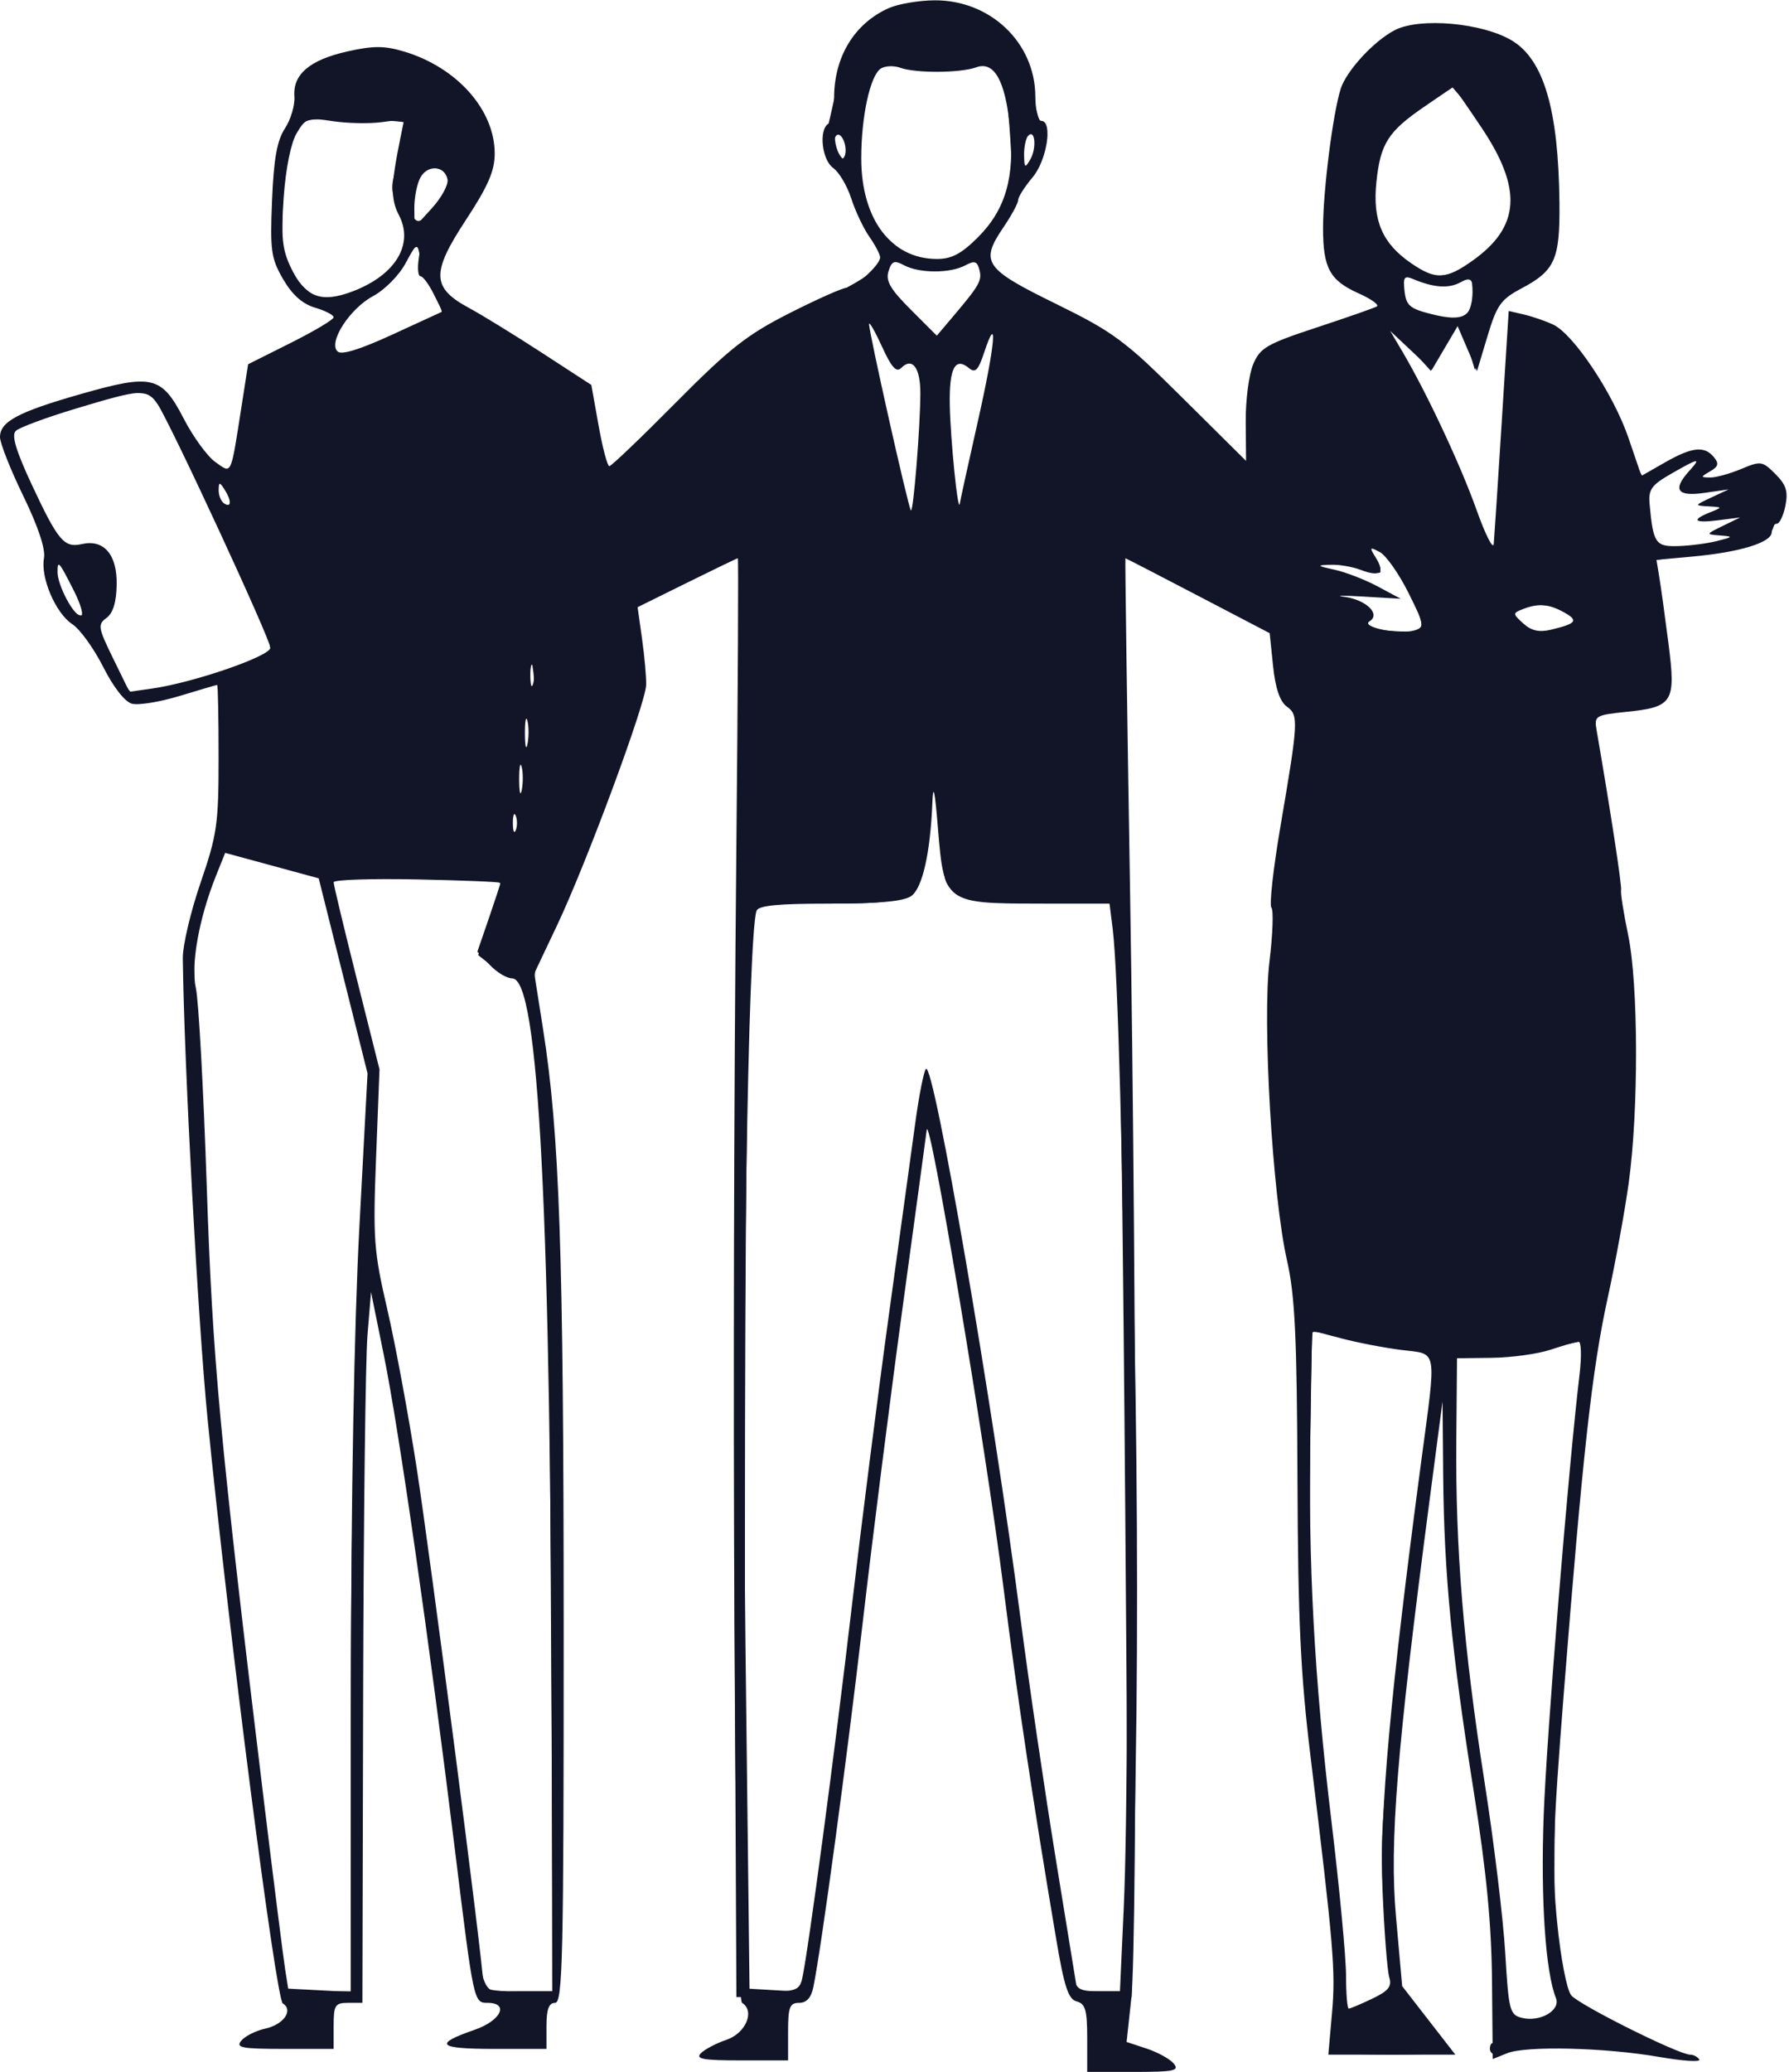 <svg width="311" height="360" viewBox="0 0 311 360" fill="none" xmlns="http://www.w3.org/2000/svg">
<g clip-path="url(#clip0_533_3076)">
<path fill-rule="evenodd" clip-rule="evenodd" d="M154.5 1.412C148.538 4.062 145 9.869 145 17.006C145 19.138 144.55 21.16 144 21.5C142.296 22.553 142.874 27.797 144.847 29.193C145.863 29.912 147.275 32.3 147.986 34.5C148.696 36.7 150.115 39.694 151.139 41.154C152.162 42.614 153 44.223 153 44.73C153 46.035 148.61 50 147.166 50C146.503 50 142.032 51.99 137.23 54.422C129.847 58.162 126.805 60.554 117.517 69.922C111.476 76.015 106.261 81 105.927 81C105.593 81 104.753 77.823 104.059 73.94L102.797 66.881L94.149 61.261C89.392 58.171 83.731 54.69 81.569 53.527C75.051 50.02 74.942 47.437 80.925 38.322C84.842 32.357 86 29.7 86 26.682C86 19.087 79.446 11.712 70.248 8.956C66.827 7.931 64.905 7.927 60.406 8.934C53.849 10.401 50.887 12.914 51.176 16.765C51.289 18.269 50.551 20.765 49.536 22.311C48.157 24.412 47.589 27.572 47.292 34.811C46.934 43.538 47.125 44.897 49.213 48.5C50.789 51.219 52.568 52.806 54.766 53.457C56.545 53.983 58 54.735 58 55.127C58 55.52 54.655 57.517 50.566 59.565L43.132 63.289L42.021 70.394C40.059 82.945 40.343 82.333 37.434 80.277C36.051 79.3 33.586 75.92 31.955 72.768C28.095 65.308 26.488 64.919 14.105 68.45C3.139 71.578 0 73.247 0 75.949C0 76.995 1.822 81.597 4.049 86.176C6.627 91.476 7.934 95.398 7.646 96.971C7.021 100.38 9.674 106.556 12.581 108.461C13.907 109.33 16.321 112.673 17.945 115.89C19.732 119.43 21.709 121.952 22.952 122.277C24.082 122.573 27.818 121.96 31.253 120.915C34.689 119.87 37.612 119.012 37.75 119.008C37.888 119.003 38 124.684 38 131.631C38 143.182 37.732 145.043 34.865 153.381C33.14 158.397 31.752 164.3 31.779 166.5C32.005 184.93 34.398 229.406 36.082 246.5C39.669 282.902 47.969 347.363 49.164 348.102C51.051 349.268 49.315 351.772 46.137 352.47C44.488 352.832 42.602 353.775 41.947 354.564C40.927 355.793 41.998 356 49.378 356H58V352C58 348.4 58.25 348 60.5 348H63L63.131 293.75C63.203 263.913 63.54 236.125 63.881 232L64.5 224.5L66.733 235.5C69.358 248.424 74.589 284.833 79.126 321.75C82.338 347.887 82.362 348 84.749 348C88.567 348 87.094 351.095 82.524 352.676C75.281 355.182 76.087 356 85.8 356H95V352C95 349.111 95.417 348 96.5 348C97.818 348 97.999 340.088 97.99 282.75C97.98 217.532 97.273 197.024 94.407 178.814L92.882 169.128L96.824 160.814C101.944 150.018 112.25 122.219 112.327 119C112.36 117.625 112.039 114.025 111.614 111L110.842 105.5L119.436 101.25C124.162 98.913 128.135 97 128.265 97C128.394 97 128.275 120.062 128 148.25C127.121 238.332 127.664 347.174 128.996 347.998C131.284 349.412 129.656 353.279 126.294 354.416C124.531 355.012 122.528 356.063 121.844 356.75C120.849 357.75 122.243 358 128.8 358H137V353C137 348.736 137.283 348 138.921 348C140.214 348 141.022 347.103 141.397 345.25C142.826 338.179 147.19 305.96 149.965 282C151.652 267.425 154.826 242.396 157.017 226.381C159.207 210.365 161.042 196.865 161.094 196.381C161.497 192.607 171.286 250.903 174.464 276C176.898 295.215 179.466 312.331 183.603 336.89C185.006 345.22 185.714 347.374 187.176 347.756C188.681 348.15 189 349.264 189 354.117V360H197.122C204.102 360 205.076 359.796 204.042 358.551C203.381 357.754 201.267 356.583 199.344 355.949L195.849 354.795L196.674 347.147C197.761 337.084 197.627 226.463 196.44 154.249C195.923 122.761 195.564 96.999 195.643 96.999C195.721 97 201.396 99.929 208.254 103.508L220.722 110.016L221.312 115.736C221.707 119.564 222.493 121.887 223.687 122.76C225.779 124.29 225.731 125.193 222.573 143.71C221.335 150.976 220.637 157.276 221.023 157.71C221.41 158.145 221.259 162.325 220.69 167C219.416 177.448 221.193 207.819 223.733 219C225.118 225.102 225.457 232.183 225.551 257C225.644 281.603 226.085 290.937 227.832 305.276C231.842 338.194 232.2 342.476 231.557 349.75L230.917 357H241.957H252.998L248.375 351.047L243.752 345.094L242.677 332.995C241.53 320.09 242.813 304.159 248.473 261L250.769 243.5L250.885 256.5C251.037 273.425 252.356 287.079 256.152 311C258.391 325.112 259.28 334.266 259.37 344.131L259.494 357.763L261.997 356.754C265.285 355.428 279.052 355.764 288.454 357.399C292.567 358.115 295.696 358.317 295.407 357.85C295.118 357.382 294.398 357 293.807 357C291.823 357 274.516 348.365 273.141 346.689C272.368 345.747 271.309 340.246 270.685 333.927C269.751 324.474 269.925 318.555 271.852 294.16C275.143 252.509 276.771 237.859 279.486 225.5C280.815 219.45 282.459 210.45 283.141 205.5C284.871 192.933 284.823 171.054 283.046 162.5C282.247 158.65 281.691 155.141 281.812 154.703C281.99 154.054 279.975 140.883 277.556 126.885C277.122 124.373 277.326 124.246 282.71 123.69C290.846 122.851 291.358 122.029 290.058 111.897C289.466 107.278 288.752 102.1 288.471 100.388L287.961 97.277L294.231 96.703C302.524 95.943 308 94.253 308 92.453C308 91.654 308.394 91 308.875 91C309.356 91 310.032 89.589 310.377 87.866C310.873 85.385 310.509 84.237 308.634 82.361C306.367 80.094 306.108 80.057 302.664 81.496C300.684 82.323 298.262 82.986 297.282 82.97C295.587 82.941 295.588 82.888 297.305 81.889C298.732 81.059 298.863 80.54 297.933 79.419C296.279 77.426 294.132 77.663 289.424 80.355L285.347 82.687L283.096 76.093C280.489 68.457 273.53 58.009 269.96 56.372C268.607 55.752 266.324 54.971 264.887 54.637L262.274 54.031L261.064 73.265C260.399 83.844 259.774 93.4 259.675 94.5C259.577 95.6 258.214 92.9 256.647 88.5C253.886 80.75 247.985 68.174 243.742 61L241.673 57.5L245.284 60.896L248.896 64.291L251.144 60.48L253.393 56.668L255.074 60.584L256.755 64.5L258.594 58.384C260.212 52.999 260.917 52.01 264.486 50.117C270.347 47.008 271.2 45.07 271.093 35.121C270.919 19.091 268.381 10.419 262.884 7.076C257.789 3.977 246.892 2.986 242.5 5.222C238.899 7.055 234.057 12.294 233.067 15.428C231.693 19.776 230 33.143 230 39.638C230 46.585 231.167 48.725 236.176 50.967C238.384 51.956 239.81 52.982 239.345 53.248C238.88 53.514 234.158 55.164 228.851 56.914C220.192 59.771 219.064 60.426 217.851 63.299C217.108 65.059 216.525 69.556 216.557 73.291L216.613 80.082L205.557 69.117C195.456 59.1 193.549 57.687 183.5 52.762C171.098 46.684 170.328 45.553 174.447 39.484C175.851 37.414 177 35.286 177 34.755C177 34.223 178.125 32.452 179.5 30.818C182.018 27.826 183.061 21 181 21C180.45 21 179.993 19.087 179.984 16.75C179.947 7.432 172.177 0.012 162.5 0.056C159.75 0.068 156.15 0.678 154.5 1.412ZM153.138 11.901C151.277 13.07 149.711 20.248 149.721 27.564C149.735 38.094 154.934 44.987 162.868 44.996C165.434 44.999 167.136 44.099 170.022 41.214C174.811 36.424 176.447 30.747 175.558 22C174.74 13.954 172.81 10.565 169.694 11.7C166.954 12.699 159.165 12.742 156.5 11.773C155.4 11.373 153.887 11.431 153.138 11.901ZM247.664 18.497C241.303 22.842 239.965 24.941 239.271 31.662C238.584 38.321 240.298 42.302 245.336 45.75C249.601 48.669 251.357 48.587 256.04 45.25C264.265 39.39 264.687 32.817 257.524 22.14C254.89 18.213 252.681 15.044 252.617 15.097C252.553 15.151 250.324 16.681 247.664 18.497ZM51.564 23.16C50.568 24.846 49.67 29.3 49.317 34.298C48.837 41.095 49.059 43.322 50.523 46.407C53.012 51.653 55.792 52.733 61.348 50.611C68.755 47.782 71.985 42.443 69.349 37.382C67.895 34.591 67.937 32.166 69.579 24.1L70.271 20.7L66.357 21.225C64.205 21.514 60.369 21.435 57.834 21.051C53.512 20.395 53.12 20.527 51.564 23.16ZM145 24.882C145 25.982 145.45 27.16 146 27.5C146.55 27.84 147 27.218 147 26.118C147 25.018 146.55 23.84 146 23.5C145.45 23.16 145 23.782 145 24.882ZM178.75 23.577C178.338 23.993 178.014 25.496 178.03 26.917C178.057 29.183 178.188 29.281 179.098 27.719C180.236 25.762 179.951 22.365 178.75 23.577ZM73.067 30.874C72.48 31.971 72.013 34.361 72.029 36.184L72.059 39.5L75.087 36.17C76.753 34.338 77.972 32.093 77.796 31.181C77.329 28.756 74.306 28.56 73.067 30.874ZM70.499 45.751C69.388 47.83 66.884 50.362 64.873 51.44C60.802 53.622 57.042 59.442 58.659 61.059C59.331 61.731 62.515 60.752 68.288 58.098L76.912 54.132L75.383 51.066C74.542 49.38 73.514 48 73.1 48C72.685 48 72.545 46.65 72.787 45C73.363 41.073 72.92 41.219 70.499 45.751ZM154.459 47.129C153.931 48.792 154.774 50.248 158.319 53.792L162.854 58.327L165.677 54.991C170.307 49.519 170.745 48.74 170.251 46.853C169.866 45.38 169.409 45.246 167.769 46.124C165.17 47.514 159.808 47.503 157.188 46.101C155.456 45.174 155.028 45.335 154.459 47.129ZM244.17 50.612C244.456 53.116 245.099 53.648 249 54.615C254.332 55.937 256 55.038 256 50.842C256 48.188 255.813 48.03 253.888 49.06C251.808 50.173 249.267 49.997 245.67 48.491C244.109 47.837 243.889 48.148 244.17 50.612ZM151.083 56.293C150.972 57.351 157.902 88.235 158.35 88.684C158.777 89.11 159.986 74.127 159.994 68.309C160 63.882 158.589 62.011 156.683 63.917C155.825 64.775 154.993 63.867 153.353 60.28C152.15 57.651 151.129 55.857 151.083 56.293ZM171.071 61.296C170.067 64.33 169.541 64.864 168.451 63.96C166.048 61.965 164.997 63.96 165.109 70.309C165.214 76.314 166.556 89.533 166.853 87.485C166.934 86.927 168.361 80.434 170.024 73.057C172.999 59.862 173.534 53.85 171.071 61.296ZM13.135 71.012C7.983 72.562 3.294 74.306 2.713 74.887C1.972 75.628 2.812 78.411 5.529 84.221C10.087 93.968 11.152 95.234 14.208 94.536C18.05 93.658 20.365 96.332 20.283 101.553C20.234 104.631 19.657 106.53 18.518 107.363C16.954 108.506 17.041 109.041 19.663 114.399L22.5 120.198L26.5 119.625C33.69 118.594 47 114.003 47 112.553C47 111.068 29.812 73.945 27.414 70.25C25.608 67.467 24.757 67.513 13.135 71.012ZM290.5 82.325C287.099 84.274 286.54 85.058 286.767 87.559C287.39 94.425 287.788 95.008 291.769 94.882C293.821 94.817 296.85 94.42 298.5 94C301.333 93.279 301.361 93.226 299 93.037C296.513 92.839 296.516 92.83 299.5 91.373L302.5 89.909L298.75 90.392C294.52 90.936 293.903 90.376 297.25 89.031C299.497 88.128 299.496 88.127 297 87.982C294.533 87.839 294.539 87.819 297.5 86.437L300.5 85.036L296.25 85.646C291.548 86.32 290.708 85.085 293.655 81.829C295.786 79.474 295.358 79.541 290.5 82.325ZM38.015 85.191C38.007 86.121 38.45 87.16 39 87.5C40.266 88.282 40.266 86.958 39 85C38.165 83.707 38.029 83.734 38.015 85.191ZM239.166 96.895C240.821 99.544 239.907 100.295 236.574 99.028C235.087 98.463 232.662 98.052 231.185 98.115C228.843 98.215 228.947 98.327 232 98.991C233.925 99.41 237.3 100.716 239.5 101.894L243.5 104.037L237 103.658C233.425 103.449 231.928 103.466 233.674 103.695C237.475 104.194 240.087 106.71 238.087 107.946C236.438 108.965 243.339 110.345 245.946 109.517C247.683 108.966 247.609 108.538 244.82 102.955C243.178 99.67 240.951 96.509 239.872 95.931C238.084 94.974 238.021 95.06 239.166 96.895ZM10 99.383C10 101.707 12.812 107 14.046 107C14.593 107 14.076 105.088 12.897 102.75C10.264 97.529 10 97.222 10 99.383ZM264.685 105.856C262.952 106.539 262.958 106.652 264.817 108.335C266.217 109.602 267.571 109.904 269.632 109.41C274.068 108.348 274.462 107.821 271.885 106.393C269.237 104.925 267.395 104.788 264.685 105.856ZM92.195 117.5C92.215 119.15 92.439 119.704 92.693 118.731C92.947 117.758 92.93 116.408 92.656 115.731C92.382 115.054 92.175 115.85 92.195 117.5ZM91.252 127.5C91.263 129.7 91.468 130.482 91.707 129.238C91.946 127.994 91.937 126.194 91.687 125.238C91.437 124.282 91.241 125.3 91.252 127.5ZM90.252 135.5C90.263 137.7 90.468 138.482 90.707 137.238C90.946 135.994 90.937 134.194 90.687 133.238C90.437 132.282 90.241 133.3 90.252 135.5ZM162.083 139.5C161.732 148.169 160.36 154.264 158.442 155.666C157.155 156.607 152.986 157 144.277 157C135.298 157 131.822 157.34 131.514 158.25C130.015 162.671 128.963 232.479 129.592 285.75L130.304 346H134.633C138.308 346 139.037 345.66 139.459 343.75C140.511 338.986 145.133 304.355 148.034 279.5C149.703 265.2 152.62 242.25 154.517 228.5C156.414 214.75 158.488 199.675 159.126 195C159.765 190.325 160.589 186.155 160.959 185.734C162.298 184.209 172.587 243.976 177.445 281.5C178.869 292.5 181.665 311.512 183.659 323.75L187.283 346H190.986H194.689L195.341 331.75C196.758 300.766 195.356 176.583 193.415 161.25L192.877 157H180.55C164.32 157 164.109 156.843 163.058 143.973C162.513 137.294 162.225 135.975 162.083 139.5ZM89.158 143C89.158 144.375 89.385 144.938 89.662 144.25C89.94 143.563 89.94 142.438 89.662 141.75C89.385 141.063 89.158 141.625 89.158 143ZM37.532 152.213C34.576 159.599 33.136 167.672 34.054 171.714C34.526 173.796 35.374 189.225 35.937 206C36.963 236.548 38.161 249.409 45.949 313.5C47.62 327.25 49.255 340.188 49.581 342.25L50.176 346H55.588H61L61.012 293.25C61.019 260.804 61.576 230.108 62.459 213.5L63.893 186.5L59.648 169.556L55.403 152.612L47.272 150.401L39.142 148.189L37.532 152.213ZM57.998 153.295C57.999 153.732 59.794 161.226 61.987 169.948L65.974 185.807L65.376 201.153C64.825 215.281 64.98 217.374 67.327 227.5C68.729 233.55 71.023 245.925 72.425 255C74.897 271.002 84 341.361 84 344.462C84 345.675 85.268 346 90 346H96L95.924 304.25C95.753 210.436 93.682 170 89.049 170C88.114 170 86.367 168.955 85.167 167.678L82.985 165.356L84.993 159.521C86.097 156.312 87 153.555 87 153.395C87 153.234 80.474 152.967 72.498 152.801C64.523 152.636 57.998 152.858 57.998 153.295ZM227.795 248.352C227.394 271.676 228.463 291.536 231.465 316.5C232.854 328.05 233.992 340.087 233.995 343.25C233.998 346.413 234.21 349 234.466 349C234.722 349 236.55 348.229 238.527 347.286C241.395 345.918 241.997 345.16 241.504 343.536C241.164 342.416 240.641 335.65 240.34 328.5C239.788 315.376 241.695 294.221 247.054 254C249.737 233.86 250 235.355 243.634 234.56C240.682 234.191 235.977 233.285 233.178 232.547L228.089 231.205L227.795 248.352ZM269.5 234.528C267.3 235.253 262.752 235.881 259.394 235.923L253.288 236L253.165 250.25C253.003 269.039 254.429 286.318 258.055 309.5C259.69 319.95 261.315 333.346 261.667 339.27C262.267 349.355 262.451 350.075 264.561 350.605C267.717 351.397 271.337 349.3 270.485 347.173C268.666 342.627 267.82 330.07 268.352 315.5C268.861 301.562 272.604 255.535 274.594 238.75C274.974 235.54 274.883 233.046 274.388 233.105C273.899 233.163 271.7 233.803 269.5 234.528Z" fill="#121527"/>
<path fill-rule="evenodd" clip-rule="evenodd" d="M156.819 0.981C150.288 2.952 147.106 6.975 145.378 15.445C144.699 18.775 143.853 22.439 143.498 23.586C143.058 25.007 143.624 26.599 145.274 28.586C146.606 30.189 148.024 32.85 148.426 34.5C148.827 36.15 150.264 38.957 151.62 40.738C155.153 45.382 153.869 46.897 141.276 52.944C132.022 57.388 129.229 59.348 121.5 66.828C116.55 71.618 110.85 77.043 108.834 78.883L105.169 82.229L103.922 74.807L102.675 67.385L92.587 60.746C87.039 57.094 81.324 53.666 79.886 53.129C74.679 51.184 74.736 46.752 80.068 38.9C85.511 30.885 86.385 28.142 85.061 23.226C83.591 17.768 80.666 14.371 74.935 11.467C69.606 8.767 63.449 8.284 57.899 10.131C53.36 11.642 51.882 13.166 51.607 16.617C51.481 18.203 50.663 21.075 49.79 23C47.214 28.675 46.485 40.831 48.44 45.51C50.709 50.941 52.83 53 56.155 53C61.563 53 59.801 55.08 50 60.267L43.5 63.706L42.082 73.103C41.303 78.271 40.513 82.689 40.328 82.921C40.143 83.152 38.808 82.252 37.36 80.921C35.009 78.758 34.844 78.722 35.81 80.582C36.404 81.727 37.59 83.245 38.445 83.955C39.3 84.664 40 86.111 40 87.17C40 88.229 42.25 93.865 45 99.695C47.75 105.525 49.989 111.016 49.976 111.897C49.963 112.779 48.226 109.675 46.116 105C35.367 81.19 28.144 67.181 26.319 66.601C23.763 65.79 1.879 72.245 0.666 74.168C-0.015 75.247 1.038 78.553 4.394 85.874C6.966 91.486 8.781 96.545 8.427 97.117C7.193 99.114 10.08 106.586 12.7 108.175C14.099 109.024 16.651 112.369 18.372 115.609C21.292 121.108 21.733 121.497 25 121.448C26.925 121.419 30.862 120.656 33.75 119.752L39 118.108V131.854C39 139.414 38.594 146.028 38.097 146.55C37.6 147.072 35.986 151.325 34.51 156C32.424 162.607 31.963 165.614 32.443 169.5C32.782 172.25 33.474 187.55 33.981 203.5C34.489 219.45 35.817 240.825 36.934 251C41.874 296.027 48.432 346.562 49.421 347.235C50.705 348.109 56.632 348.206 59.628 347.401L61.757 346.83L62.305 288.165C62.607 255.899 63.249 227.925 63.731 226C64.551 222.726 64.749 223.177 66.797 233C69.863 247.705 72.505 265.696 77.953 308.975C82.612 345.983 82.701 346.459 85.085 347.125C88.422 348.058 95.28 348.124 96.548 347.235C97.274 346.726 97.379 322.832 96.889 269.5C96.263 201.388 95.965 191.145 94.312 180.764C92.497 169.371 92.496 168.923 94.277 165.452C97.011 160.122 106.36 136.683 109.539 127.187C112.172 119.324 112.257 118.518 111.114 112.317C110.45 108.711 110.04 105.641 110.203 105.496C110.622 105.122 128.901 96 129.23 96C129.696 96.001 129.062 165.934 128.264 202.5C127.844 221.75 127.616 262.137 127.758 292.25L128.017 347H134.508C138.079 347 141 346.592 141 346.093C141 345.594 142.141 337.381 143.535 327.843C144.929 318.304 147.634 297.225 149.545 281C152.87 252.773 159.4 203.615 160.614 197.678C160.931 196.127 161.355 195.021 161.555 195.222C162.881 196.548 171.924 252.098 176.495 287C178.766 304.343 184.141 338.728 185.522 344.75C185.978 346.738 186.66 347 191.38 347H196.722L197.434 306.75C197.87 282.1 197.689 248.478 196.965 220C196.316 194.425 195.72 156.153 195.642 134.952L195.5 96.403L208.213 102.952L220.926 109.5L221.596 115.287C222.085 119.503 222.828 121.466 224.334 122.522L226.402 123.97L223.861 139.735C219.679 165.689 220.055 200.909 224.735 221.5C225.992 227.031 226.359 235.322 226.482 261C226.621 289.828 226.939 295.816 229.302 314C230.767 325.275 232.002 338.1 232.046 342.5C232.107 348.512 232.359 349.921 233.061 348.17C234.125 345.515 233.206 333.703 229.819 306.5C227.928 291.319 227.598 284.062 227.711 260.161C227.784 244.575 228.004 231.662 228.2 231.467C228.395 231.271 231.243 231.74 234.528 232.508C237.812 233.276 242.666 234.183 245.314 234.523C249.902 235.113 250.102 235.267 249.569 237.821C248.867 241.189 244.841 274.215 241.929 300.5C240.012 317.792 239.853 322.103 240.748 332.342C241.318 338.855 242.219 344.619 242.75 345.15C243.37 345.77 243.38 344.041 242.775 340.308C241.134 330.171 242.519 304.123 246.406 272C248.436 255.225 250.495 240.6 250.981 239.5C251.533 238.251 251.893 245.014 251.941 257.5C252.023 279.368 252.745 287.659 256.596 311C258.002 319.525 259.426 332.125 259.759 339C260.148 347.03 260.603 350.378 261.033 348.361C261.975 343.939 260.509 327.194 257.585 309C253.937 286.292 253 275.01 253 253.763V234.738L256.532 235.312C259.701 235.826 265.203 235.19 273.301 233.375C275.848 232.804 276.054 232.963 275.575 235.124C274.789 238.668 272.375 264.061 269.93 294.5C268.087 317.442 267.924 323.291 268.847 333.416C269.443 339.97 270.463 345.82 271.113 346.416C272.005 347.234 272.1 347.01 271.5 345.5C269.816 341.257 269.789 312.391 271.45 292C274.014 260.531 276.821 233.874 277.98 230C283.057 213.02 285.442 178.862 282.674 162.753C280.232 148.542 276.961 126.704 276.982 124.75C276.997 123.31 277.93 122.997 282.25 122.985C290.038 122.962 290.423 122.486 289.638 113.847C289.271 109.806 288.703 104.43 288.377 101.901L287.782 97.302L292.641 96.651C295.314 96.293 299.825 95.487 302.667 94.86C307.655 93.758 307.871 93.568 308.936 89.339C309.913 85.462 309.813 84.716 308.074 82.849C306.177 80.813 305.966 80.796 302.034 82.37C299.793 83.266 296.956 83.99 295.73 83.978C293.515 83.956 293.517 83.943 296 82.032C297.965 80.52 298.24 79.847 297.283 78.887C296.325 77.926 295.206 78.054 292.027 79.488C289.806 80.489 287.46 81.946 286.813 82.725C285.863 83.871 285.173 82.839 283.205 77.32C279.813 67.815 272.818 57.481 268.835 56.092C262.208 53.782 262.532 52.957 261.11 75.75C260.398 87.162 259.697 96.622 259.552 96.772C259.408 96.922 257.8 92.872 255.98 87.772C252.969 79.338 249.196 71.412 242.282 59L239.776 54.5L244.256 59.469L248.735 64.439L250.877 60.241L253.019 56.043L250.259 55.402C245.678 54.339 243 52.154 243 49.477C243 46.546 242.851 46.58 246.875 48.588C249.343 49.819 250.725 49.943 253.029 49.14C255.854 48.155 256 48.239 256 50.852C256 52.363 255.515 54.085 254.923 54.677C254.154 55.446 254.211 56.972 255.123 60.017L256.401 64.281L258.055 59.39C258.964 56.701 259.537 54.033 259.328 53.462C259.12 52.891 260.964 51.444 263.428 50.247C270.479 46.822 271.404 44.652 270.698 33.2C269.51 13.92 266.636 7.739 257.972 5.825C248.564 3.747 246.4 3.755 242.224 5.886C234.56 9.796 232.237 15.487 231.315 32.616C230.534 47.12 230.864 48.253 236.6 50.736C239.146 51.838 240.84 52.963 240.365 53.236C239.889 53.508 235.068 55.194 229.651 56.981C220.48 60.007 219.7 60.475 218.325 63.766C217.363 66.067 216.961 69.692 217.174 74.152C217.353 77.921 217.2 81.003 216.833 81.002C216.466 81.001 211.741 76.224 206.333 70.387C196.972 60.284 195.939 59.493 184.792 53.901C178.353 50.67 172.6 47.121 172.007 46.013C171.137 44.387 171.417 43.28 173.464 40.267C174.859 38.215 176 36.027 176 35.405C176 34.784 177.35 32.576 179 30.5C181.91 26.839 182.904 22.677 181.132 21.581C180.654 21.286 179.971 18.839 179.613 16.143C178.104 4.767 167.546 -2.256 156.819 0.981ZM151.526 13.32C150.447 14.967 149.71 18.868 149.382 24.665C148.933 32.617 149.116 33.897 151.207 37.47C153.826 41.945 159.194 46 162.5 46C165.996 46 171.14 41.893 173.771 37C175.978 32.896 176.139 31.726 175.603 23.698C174.832 12.173 173.977 10.565 169.164 11.591C164.538 12.579 161.462 12.579 156.835 11.591C153.589 10.899 152.983 11.096 151.526 13.32ZM247.266 18.613C240.738 22.885 239 26.142 239 34.105C239 40.054 239.167 40.468 243.042 44.155C248.037 48.906 251.194 49.091 256.887 44.967C263.819 39.945 264.839 33.672 260.052 25.5C258.442 22.75 256.083 19.305 254.812 17.844L252.5 15.187L247.266 18.613ZM51.14 22.909C50.061 24.555 49.44 28.376 49.188 34.912C48.849 43.688 49.019 44.797 51.193 48C52.5 49.925 54.574 51.645 55.802 51.822C61.313 52.616 69.132 47.593 70.43 42.424C70.805 40.93 70.38 38.495 69.373 36.375C67.791 33.04 67.794 32.495 69.424 27.325C70.377 24.3 70.952 21.618 70.7 21.367C70.448 21.115 66.3 20.816 61.482 20.702C53.214 20.506 52.633 20.63 51.14 22.909ZM145.173 24.423C145.353 26.03 146.11 27.546 146.855 27.791C147.861 28.122 148.025 27.627 147.493 25.868C146.335 22.047 144.8 21.091 145.173 24.423ZM178.622 23.083C176.772 28.99 177.92 31.465 180.194 26.473C181.056 24.581 181.059 23.659 180.206 22.806C179.352 21.952 178.954 22.022 178.622 23.083ZM72.01 32.469C71.319 34.562 71.214 36.56 71.744 37.508C72.506 38.869 72.982 38.746 75.312 36.587C78.859 33.299 79.01 29 75.578 29C73.7 29 72.898 29.78 72.01 32.469ZM70.648 45.337C69.629 47.239 67.321 49.59 65.518 50.56C63.715 51.531 61.008 53.87 59.502 55.758C57.005 58.887 56.902 59.331 58.343 60.771C59.783 62.212 60.657 62.012 68.211 58.511C72.77 56.399 76.638 54.57 76.807 54.446C76.976 54.321 76.219 52.258 75.126 49.86C74.033 47.462 72.995 44.685 72.819 43.689C72.576 42.309 72.059 42.701 70.648 45.337ZM154.098 46.817C153.292 48.324 153.401 49.088 154.559 50.049C155.393 50.741 157.496 53.101 159.232 55.293L162.389 59.278L159.444 61.634C157.825 62.93 156.245 63.992 155.934 63.995C155.623 63.998 154.333 61.502 153.068 58.45C151.802 55.397 150.632 53.035 150.467 53.2C150.051 53.616 154.418 74.886 156.973 84.893C161.077 100.968 162.896 127.919 161.059 145.449C159.891 156.606 159.291 157 143.49 157H131.201L130.352 169.75C129.885 176.762 129.503 219.175 129.502 264L129.5 345.5L134.593 345.797L139.686 346.094L142.843 323.297C144.579 310.759 147.37 288.8 149.044 274.5C152.017 249.116 159.41 194.48 160.683 188.5C161.18 186.159 161.84 188.247 163.685 198C168.793 224.999 173.091 251.54 175.994 274C178.606 294.213 184.792 334.656 186.585 343.25C187.109 345.763 187.551 346 191.708 346H196.256L195.614 262.75C195.261 216.962 194.703 174.438 194.375 168.25L193.779 157H181.936C169.887 157 165.669 156.064 164.434 153.115C163.066 149.847 162.765 120.935 163.964 107.978C164.638 100.696 166.299 90.184 167.655 84.619C171.013 70.832 174.098 55.765 173.654 55.321C173.453 55.12 172.512 56.99 171.562 59.478C170.612 61.965 169.534 63.984 169.167 63.964C168.8 63.944 167.172 62.843 165.549 61.516L162.599 59.105L166.865 54.046C170.035 50.285 170.962 48.456 170.475 46.921C170 45.425 169.361 45.071 168.16 45.636C166.013 46.646 158.981 46.642 156.827 45.631C155.653 45.08 154.838 45.434 154.098 46.817ZM58.232 67C58.232 68.925 58.438 69.713 58.689 68.75C58.941 67.787 58.941 66.213 58.689 65.25C58.438 64.287 58.232 65.075 58.232 67ZM20.5 68.487C19.95 68.693 15.563 70.033 10.75 71.463C0.314 74.566 0.276 74.678 5.957 85.772C11.485 96.566 11.356 96.415 13.85 95.08C17.136 93.322 20.147 96.877 19.836 102.147C19.704 104.386 19.012 106.442 18.298 106.716C17.584 106.99 17 107.856 17 108.64C17 110.488 21.646 119.663 23.008 120.505C24.296 121.301 45.016 115.295 46.758 113.621C47.762 112.657 45.92 107.968 37.656 90.456C27.812 69.593 27.152 68.49 24.398 68.306C22.804 68.199 21.05 68.28 20.5 68.487ZM57.252 74.5C57.263 76.7 57.468 77.482 57.707 76.238C57.946 74.994 57.937 73.194 57.687 72.238C57.437 71.282 57.241 72.3 57.252 74.5ZM56.252 82.5C56.263 84.7 56.468 85.482 56.707 84.238C56.946 82.994 56.937 81.194 56.687 80.238C56.437 79.282 56.241 80.3 56.252 82.5ZM290.216 82.009C286.149 84.49 285.806 85.38 286.772 90.965L287.543 95.43L292.022 95.148C297.014 94.832 304.483 93.262 301.75 93.102C299.162 92.951 299.622 91.003 302.25 90.985C303.488 90.976 305.123 90.575 305.885 90.092C306.747 89.546 305.427 89.365 302.385 89.612L297.5 90.01L302.5 88.036L307.5 86.062L303.5 86.618C301.3 86.924 298.6 87.366 297.5 87.599C296.4 87.832 297.75 86.887 300.5 85.498C303.25 84.109 304.6 83.253 303.5 83.597C302.4 83.94 299.587 84.455 297.25 84.741C293.824 85.159 293 84.954 293 83.68C293 82.811 293.788 81.641 294.75 81.08C296.124 80.28 296.177 80.055 295 80.034C294.175 80.019 292.022 80.908 290.216 82.009ZM55.272 91C55.272 93.475 55.467 94.487 55.706 93.25C55.944 92.013 55.944 89.987 55.706 88.75C55.467 87.513 55.272 88.525 55.272 91ZM235.5 94.685C238.487 96.284 239.956 97.79 239.985 99.285C239.993 99.717 239.13 99.605 238.066 99.035C237.002 98.466 234.189 98.04 231.816 98.089L227.5 98.179L232.073 99.441C234.588 100.135 237.513 101.206 238.573 101.821C240.162 102.743 239.449 102.966 234.5 103.095C228.563 103.249 228.545 103.258 232.835 103.954C238.217 104.827 240.203 107.238 236.222 108.067C234.164 108.495 235.046 108.827 239.841 109.426C243.329 109.861 246.567 109.831 247.037 109.359C247.51 108.883 246.575 105.76 244.94 102.356C242.458 97.19 241.35 95.957 237.974 94.606C232.869 92.564 231.61 92.604 235.5 94.685ZM54.31 101.5C54.315 104.8 54.502 106.029 54.725 104.232C54.947 102.435 54.943 99.735 54.715 98.232C54.486 96.729 54.304 98.2 54.31 101.5ZM9.622 97.802C8.821 99.098 11.258 105.423 12.964 106.478C15.203 107.862 15.122 106.164 12.723 101.444C11.331 98.705 10.018 97.162 9.622 97.802ZM15.441 99.555C13.577 101.049 13.589 101.067 15.75 100.02C16.988 99.42 18 98.72 18 98.465C18 97.7 17.481 97.921 15.441 99.555ZM15.5 103C15.16 103.55 15.332 104 15.882 104C16.432 104 17.16 103.55 17.5 103C17.84 102.45 17.668 102 17.118 102C16.568 102 15.84 102.45 15.5 103ZM264 105.82C262.729 106.396 262.805 106.81 264.5 108.531C266.29 110.349 266.965 110.447 270.929 109.463L275.358 108.364L272.957 106.682C270.507 104.966 266.694 104.6 264 105.82ZM53.355 116.5C53.352 121.45 53.521 123.601 53.731 121.28C53.94 118.959 53.943 114.909 53.736 112.28C53.53 109.651 53.358 111.55 53.355 116.5ZM92.156 114.5C91.174 120.467 88.082 149.415 88.393 149.726C89.672 151.005 93.431 122.682 92.74 116.971C92.509 115.062 92.246 113.95 92.156 114.5ZM52.349 136C52.349 140.675 52.522 142.588 52.732 140.25C52.943 137.912 52.943 134.088 52.732 131.75C52.522 129.412 52.349 131.325 52.349 136ZM53.158 148C53.158 149.375 53.385 149.938 53.662 149.25C53.94 148.563 53.94 147.438 53.662 146.75C53.385 146.063 53.158 146.625 53.158 148ZM35.962 155.75C34.681 160.012 33.672 165.075 33.72 167C34.998 218.221 37.005 243.196 45.291 311L49.507 345.5L55.254 345.8L61 346.1L60.984 298.8C60.973 268.509 61.56 239.744 62.616 218.807L64.265 186.114L60.046 169.186L55.827 152.257L47.664 150.115C43.174 148.937 39.228 147.979 38.896 147.986C38.563 147.994 37.243 151.488 35.962 155.75ZM60.717 166.5C62.554 174.2 64.406 181.85 64.831 183.5C65.257 185.15 65.271 192.8 64.863 200.5C64.159 213.803 64.27 215.167 67.094 227.892C70.189 241.834 76.003 281.054 80.453 318C84.258 349.595 83.018 346 90.113 346H96.136L95.727 271.25C95.38 207.809 95.062 194.76 93.629 185C91.621 171.325 91.262 170 89.567 170C88.854 170 87.112 169.089 85.697 167.976L83.124 165.952L85.062 160.32C86.128 157.222 87 154.195 87 153.593C87 152.851 82.24 152.5 72.188 152.5H57.376L60.717 166.5ZM231 356.25C231 356.663 235.8 357 241.667 357C247.533 357 252.074 356.741 251.758 356.425C250.888 355.555 230.999 355.387 231 356.25ZM259 356C259 356.55 259.477 357 260.059 357C260.641 357 260.84 356.55 260.5 356C260.16 355.45 259.684 355 259.441 355C259.198 355 259 355.45 259 356Z" fill="#121527"/>
</g>
<defs>
<clipPath id="clip0_533_3076">
<rect width="311" height="360" fill="white"/>
</clipPath>
</defs>
</svg>
